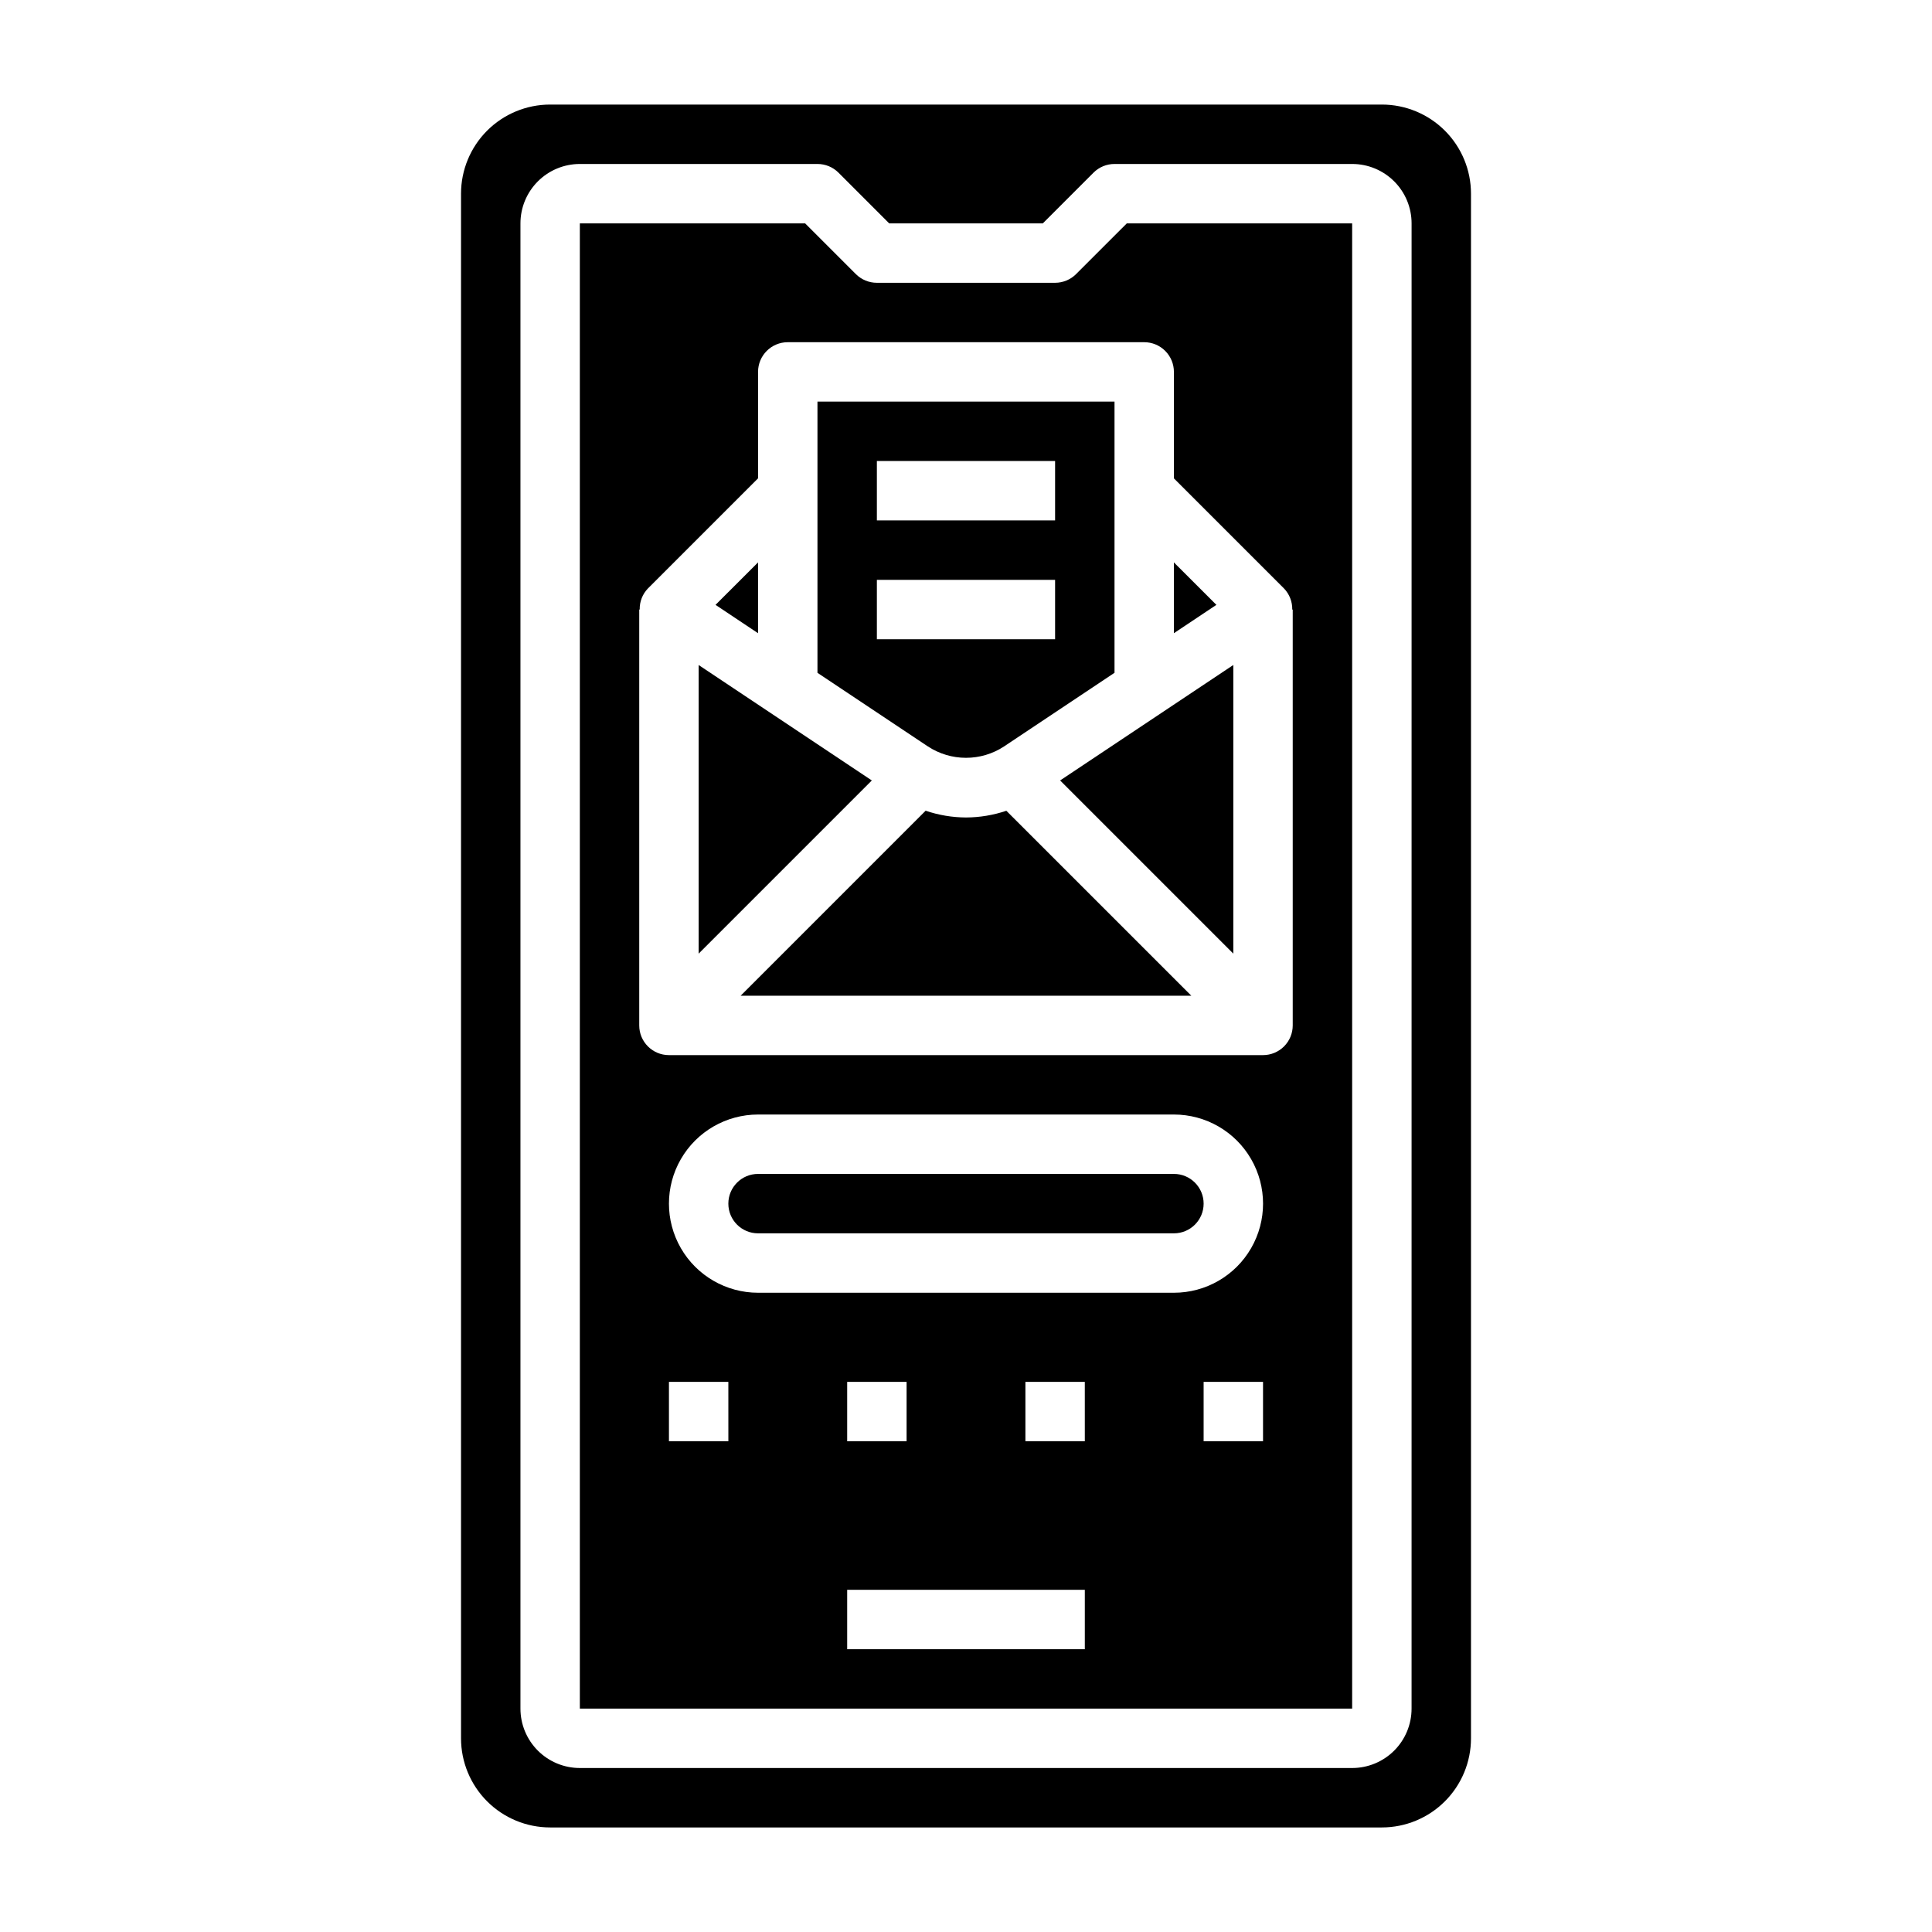 <?xml version="1.0" encoding="UTF-8"?>
<!-- Uploaded to: SVG Repo, www.svgrepo.com, Generator: SVG Repo Mixer Tools -->
<svg fill="#000000" width="800px" height="800px" version="1.1" viewBox="144 144 512 512" xmlns="http://www.w3.org/2000/svg">
 <g>
  <path d="m400 360.64c-3.641-0.016-7.254-0.621-10.699-1.793l-49.02 49.027h119.43l-49.02-49.012c-3.445 1.164-7.055 1.766-10.688 1.777z"/>
  <path d="m455.09 293.04v18.766l11.266-7.512z"/>
  <path d="m455.1 455.1h-110.21c-4.348 0-7.871 3.527-7.871 7.875 0 4.348 3.523 7.871 7.871 7.871h110.21c4.348 0 7.875-3.523 7.875-7.871 0-4.348-3.527-7.875-7.875-7.875z"/>
  <path d="m329.15 320.24v76.484l45.895-45.895z"/>
  <path d="m470.84 396.72v-76.492l-45.895 30.598z"/>
  <path d="m344.89 293.04-11.266 11.254 11.266 7.512z"/>
  <path d="m429.18 216.63c-1.473 1.477-3.477 2.309-5.566 2.312h-47.23c-2.09 0.004-4.098-0.828-5.574-2.305l-13.438-13.438h-59.707v393.6h204.67v-393.6h-59.719zm-92.156 309.32h-15.746v-15.742h15.742zm94.465 55.105h-62.977v-15.742h62.977zm-62.977-55.105v-15.742h15.742v15.742zm62.977 0h-15.746v-15.742h15.742zm-86.594-39.359c-8.438 0-16.234-4.5-20.453-11.809-4.219-7.305-4.219-16.309 0-23.613 4.219-7.309 12.016-11.809 20.453-11.809h110.21c8.438 0 16.234 4.5 20.453 11.809 4.219 7.305 4.219 16.309 0 23.613-4.219 7.309-12.016 11.809-20.453 11.809zm133.82 39.359h-15.742v-15.742h15.742zm-23.617-283.39v28.215l29.191 29.191v-0.004c1.43 1.5 2.211 3.508 2.172 5.582h0.125v110.2c0 2.09-0.828 4.09-2.305 5.566-1.477 1.477-3.481 2.305-5.566 2.305h-157.44c-4.348 0-7.871-3.523-7.871-7.871v-110.21h0.125c-0.047-2.078 0.734-4.086 2.172-5.582l29.191-29.191v-28.203c0-4.348 3.523-7.871 7.871-7.871h94.465c2.09 0 4.09 0.828 5.566 2.305 1.477 1.477 2.305 3.477 2.305 5.566z"/>
  <path d="m410.05 341.84 29.309-19.539v-71.871h-78.723v71.871l29.301 19.531c2.988 1.953 6.484 2.996 10.055 2.996 3.574 0.004 7.066-1.035 10.059-2.988zm-33.668-75.664h47.23v15.742h-47.23zm0 31.488h47.23v15.742h-47.23z"/>
  <path d="m510.21 171.71h-220.42c-6.262 0-12.27 2.488-16.699 6.914-4.426 4.43-6.914 10.438-6.914 16.699v409.35c0 6.262 2.488 12.27 6.914 16.699 4.43 4.43 10.438 6.918 16.699 6.918h220.42c6.262 0 12.27-2.488 16.699-6.918 4.43-4.43 6.918-10.438 6.918-16.699v-409.35c0-6.262-2.488-12.27-6.918-16.699-4.43-4.426-10.438-6.914-16.699-6.914zm7.871 425.09c0 4.176-1.656 8.18-4.609 11.133-2.953 2.949-6.957 4.609-11.133 4.609h-204.67c-4.176 0-8.184-1.66-11.133-4.609-2.953-2.953-4.613-6.957-4.613-11.133v-393.6c0-4.176 1.66-8.18 4.613-11.133 2.949-2.953 6.957-4.613 11.133-4.613h62.977-0.004c2.09 0 4.09 0.824 5.566 2.301l13.438 13.445h40.707l13.438-13.445c1.48-1.477 3.484-2.305 5.574-2.301h62.977c4.176 0 8.18 1.66 11.133 4.613s4.609 6.957 4.609 11.133z"/>
 </g>
</svg>